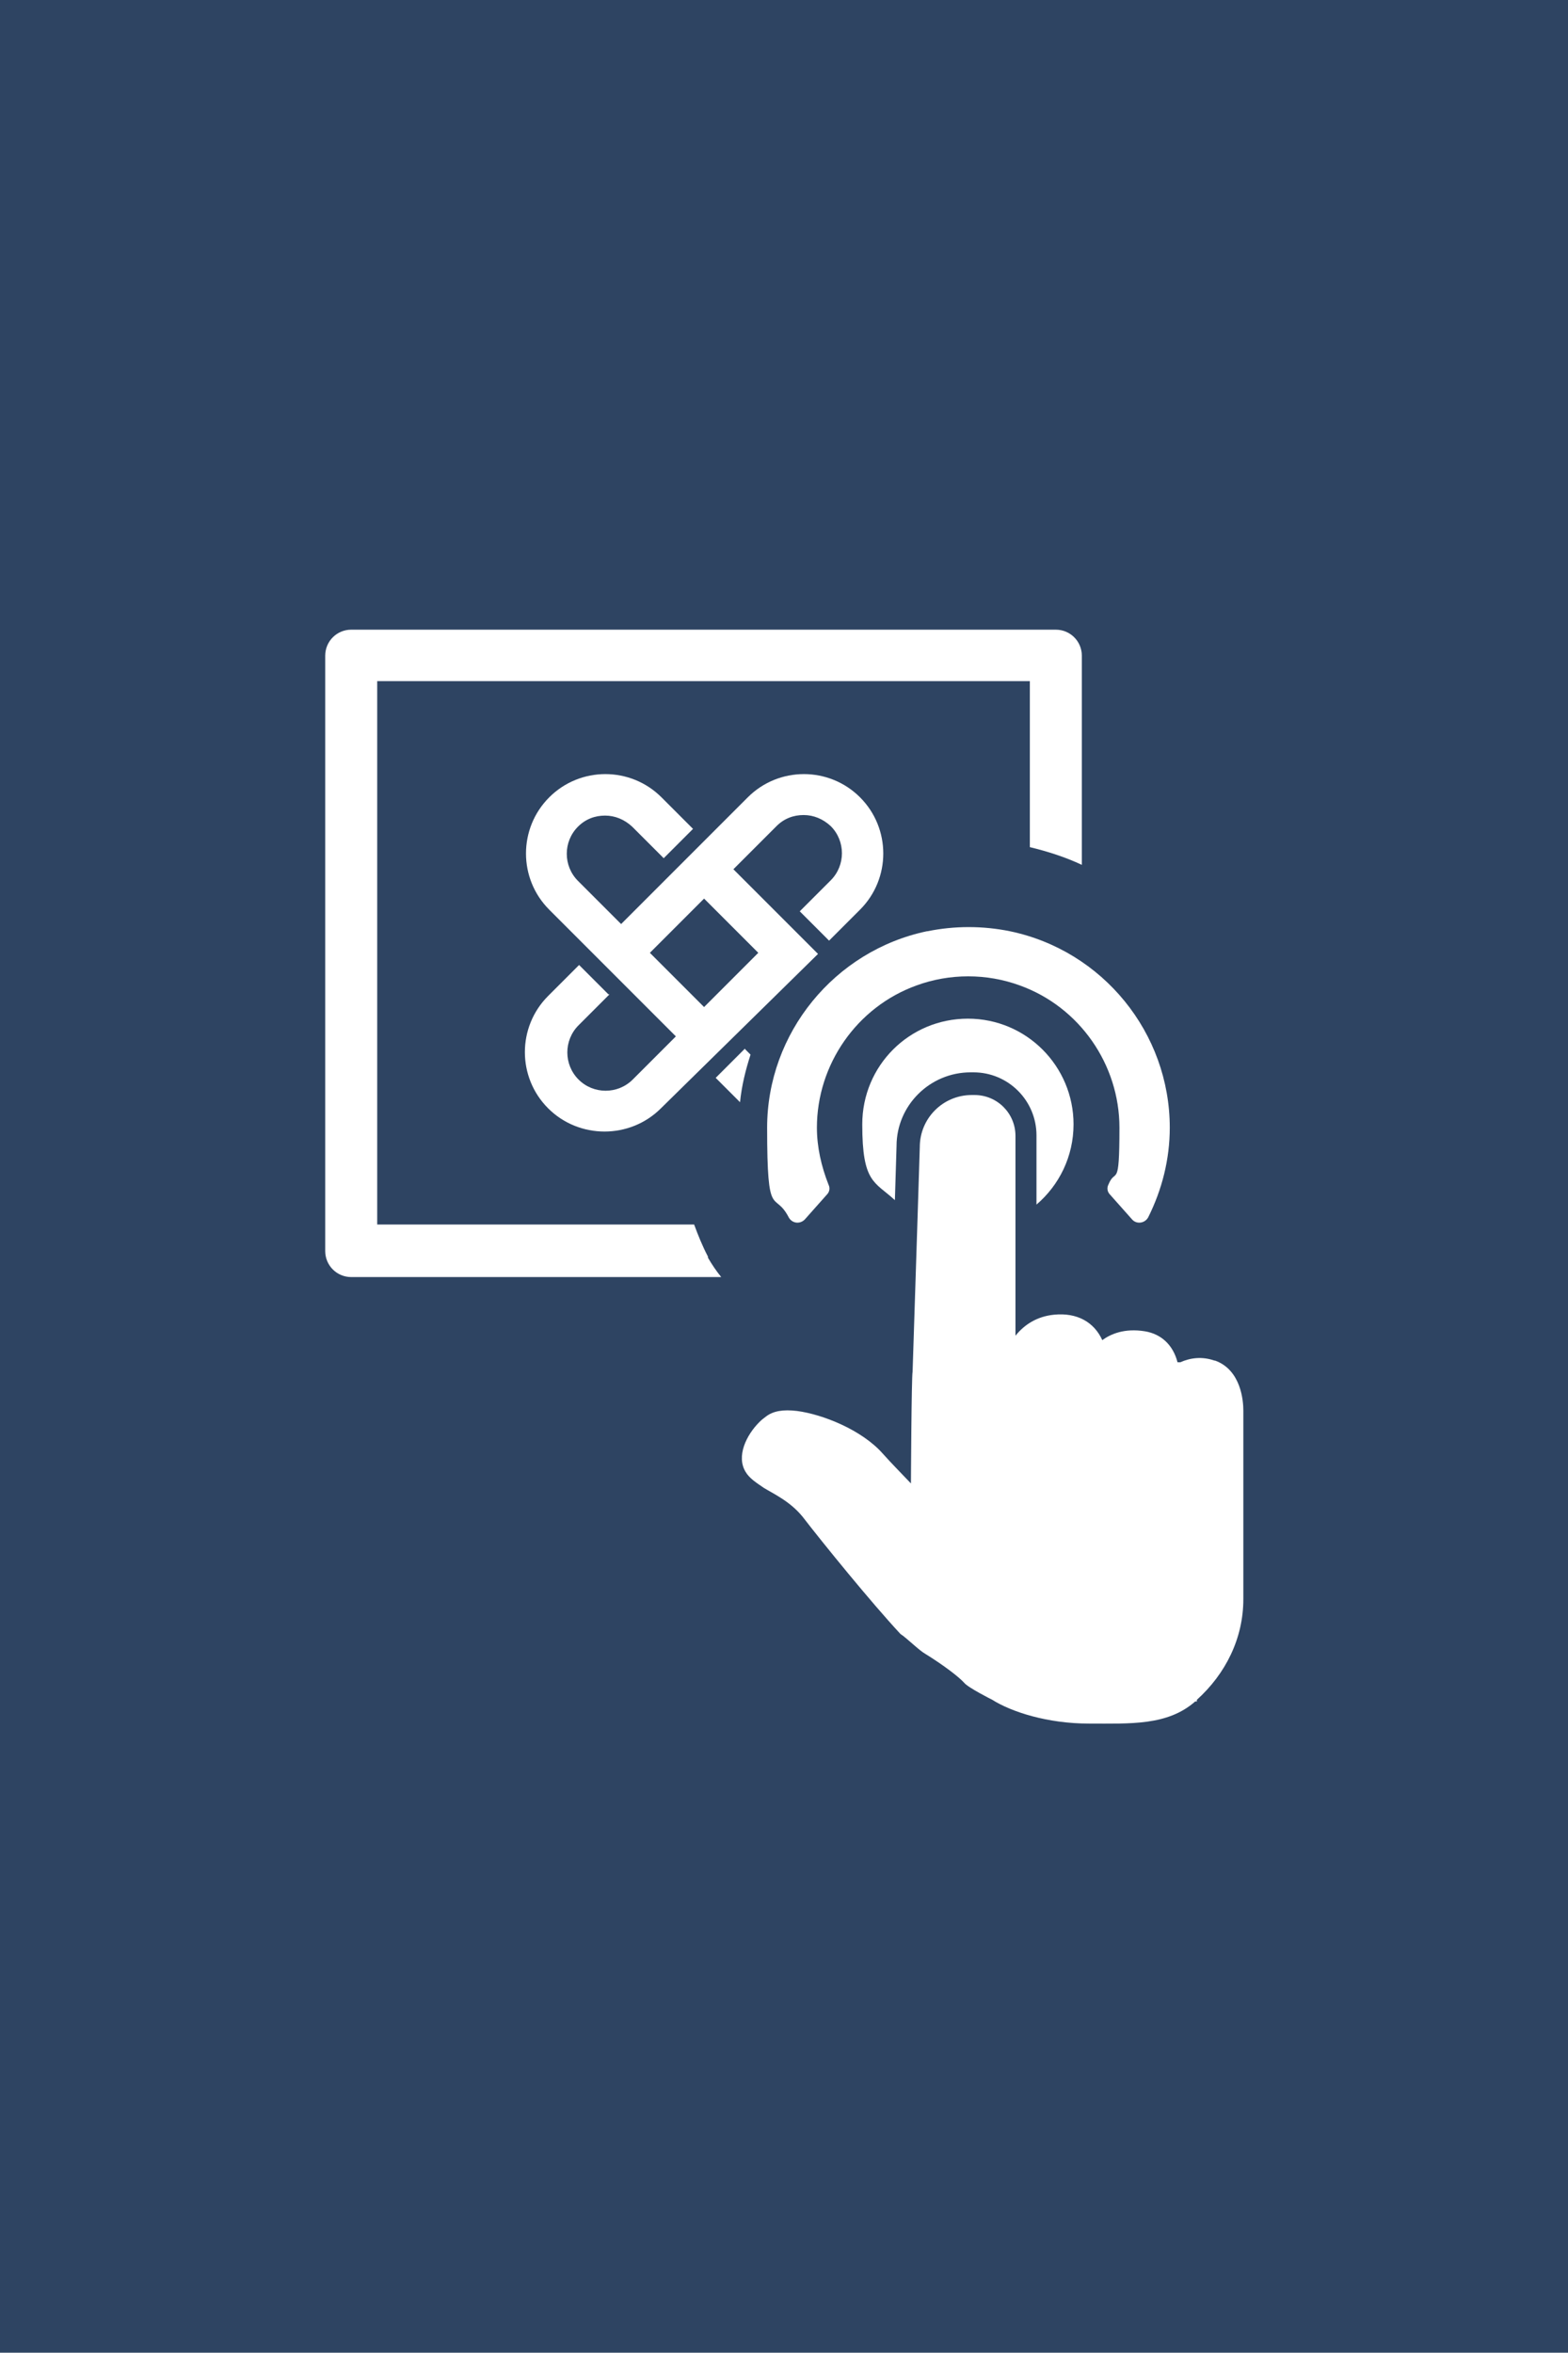 <svg id="Capa_1" data-name="Capa 1" xmlns="http://www.w3.org/2000/svg" version="1.1" viewBox="0 0 283.5 425.2"><defs><style>.cls-2{stroke-width:0;fill:#fff}</style></defs><path style="stroke-width:0;fill:#2e4462" d="M0 0h283.5v425.2H0z"/><path class="cls-2" d="M194.1 203.2c0-10.5-8.5-19.1-19.1-19.1s-19.1 8.5-19.1 19.1 2.2 10.3 5.9 13.7l.3-9.8c0-7.3 6-13.3 13.4-13.3h.5c6.3 0 11.4 5.1 11.4 11.4v12.5c4.1-3.5 6.7-8.7 6.7-14.5z"/><path class="cls-2" d="M167.6 168.3c-16.7 3.5-28.9 18.4-28.9 35.5s1.3 11.2 3.9 16.2c.6 1.1 2 1.3 2.9.4l4-4.5c.5-.5.6-1.2.3-1.8-1.3-3.3-2.1-6.8-2.1-10.3 0-11.4 7.2-21.8 18-25.7 6-2.2 12.7-2.2 18.7 0 10.8 3.9 18 14.3 18 25.7s-.7 7.1-2 10.3c-.3.6-.2 1.3.3 1.8l4 4.5c.8.9 2.3.7 2.9-.4 2.5-5 3.9-10.5 3.9-16.2 0-17.1-12.1-32-28.9-35.5-4.9-1-10-1-14.9 0z"/><path class="cls-2" d="M219.6 245.9c-2.3-.8-4.4-.5-6.2.3h-.5c-.8-3.1-2.9-5.1-5.9-5.6-3.7-.6-6.2.5-7.7 1.6-1.5-3.3-4.6-5-8.7-4.6-3.1.3-5.4 1.8-7 3.8v-36.1c0-4.1-3.3-7.4-7.4-7.4h-.5c-5.2 0-9.4 4.2-9.4 9.4l-.4 12.7-.9 27.9c-.2.9-.3 20.2-.3 20.2-1.6-1.7-3.5-3.6-5.1-5.4-3.8-4.3-10.9-7.1-15.5-7.7-2.5-.3-4.3 0-5.6 1-.4.3-.8.6-1.2 1-2.4 2.4-4.2 6.2-2.5 9 .7 1.2 2 2 3.3 2.9 1.8 1.1 4.7 2.4 7 5.2 3.7 4.8 12.4 15.5 17.7 21.2 1.1.7 3.4 3 4.5 3.6 3.4 2.1 6.1 4.2 7 5.2.7.9 5.1 3.1 5.1 3.1 3.5 2.2 10 4.3 17.5 4.3s14.2.4 19.2-4h.3v-.3c5.2-4.7 8.4-11.1 8.4-18.2v-34.1c0-1.7-.4-7.3-5.1-9zM128 227.1c-1-1.9-1.8-3.9-2.5-5.8H68.2v-98.2h118v30c3.3.8 6.4 1.8 9.4 3.2v-37.8c0-2.6-2.1-4.7-4.7-4.7H63.5c-2.6 0-4.7 2.1-4.7 4.7v107.6c0 2.6 2.1 4.7 4.7 4.7h66.9c-.9-1.1-1.7-2.3-2.4-3.5z"/><path class="cls-2" d="m110 179.7-5.3-5.3-5.6 5.6c-5.6 5.6-5.6 14.7 0 20.3 2.8 2.8 6.5 4.2 10.2 4.2s7.4-1.4 10.2-4.2l28.4-27.9-15.3-15.3 7.8-7.8c1.4-1.4 3.1-2 4.9-2s3.5.7 4.9 2c2.7 2.7 2.7 7.1 0 9.8l-5.6 5.6 5.3 5.3 5.6-5.6c5.6-5.6 5.6-14.7 0-20.3-5.6-5.6-14.7-5.6-20.3 0L112.3 167l-7.8-7.8c-2.7-2.7-2.7-7.1 0-9.8 1.4-1.4 3.1-2 4.9-2s3.5.7 4.9 2l5.7 5.7 5.3-5.3-5.7-5.7c-5.6-5.6-14.7-5.6-20.3 0-5.6 5.6-5.6 14.7 0 20.3l22.9 22.9-7.8 7.8c-2.7 2.7-7.1 2.7-9.8 0-2.7-2.7-2.7-7.1 0-9.8l5.6-5.6zm7.5-7.5 9.8-9.8 9.8 9.8-9.8 9.8-9.8-9.8zM134.7 189.5l-5.3 5.3 4.4 4.4c.3-3 1-5.8 1.9-8.6l-1-1z"/></svg>
